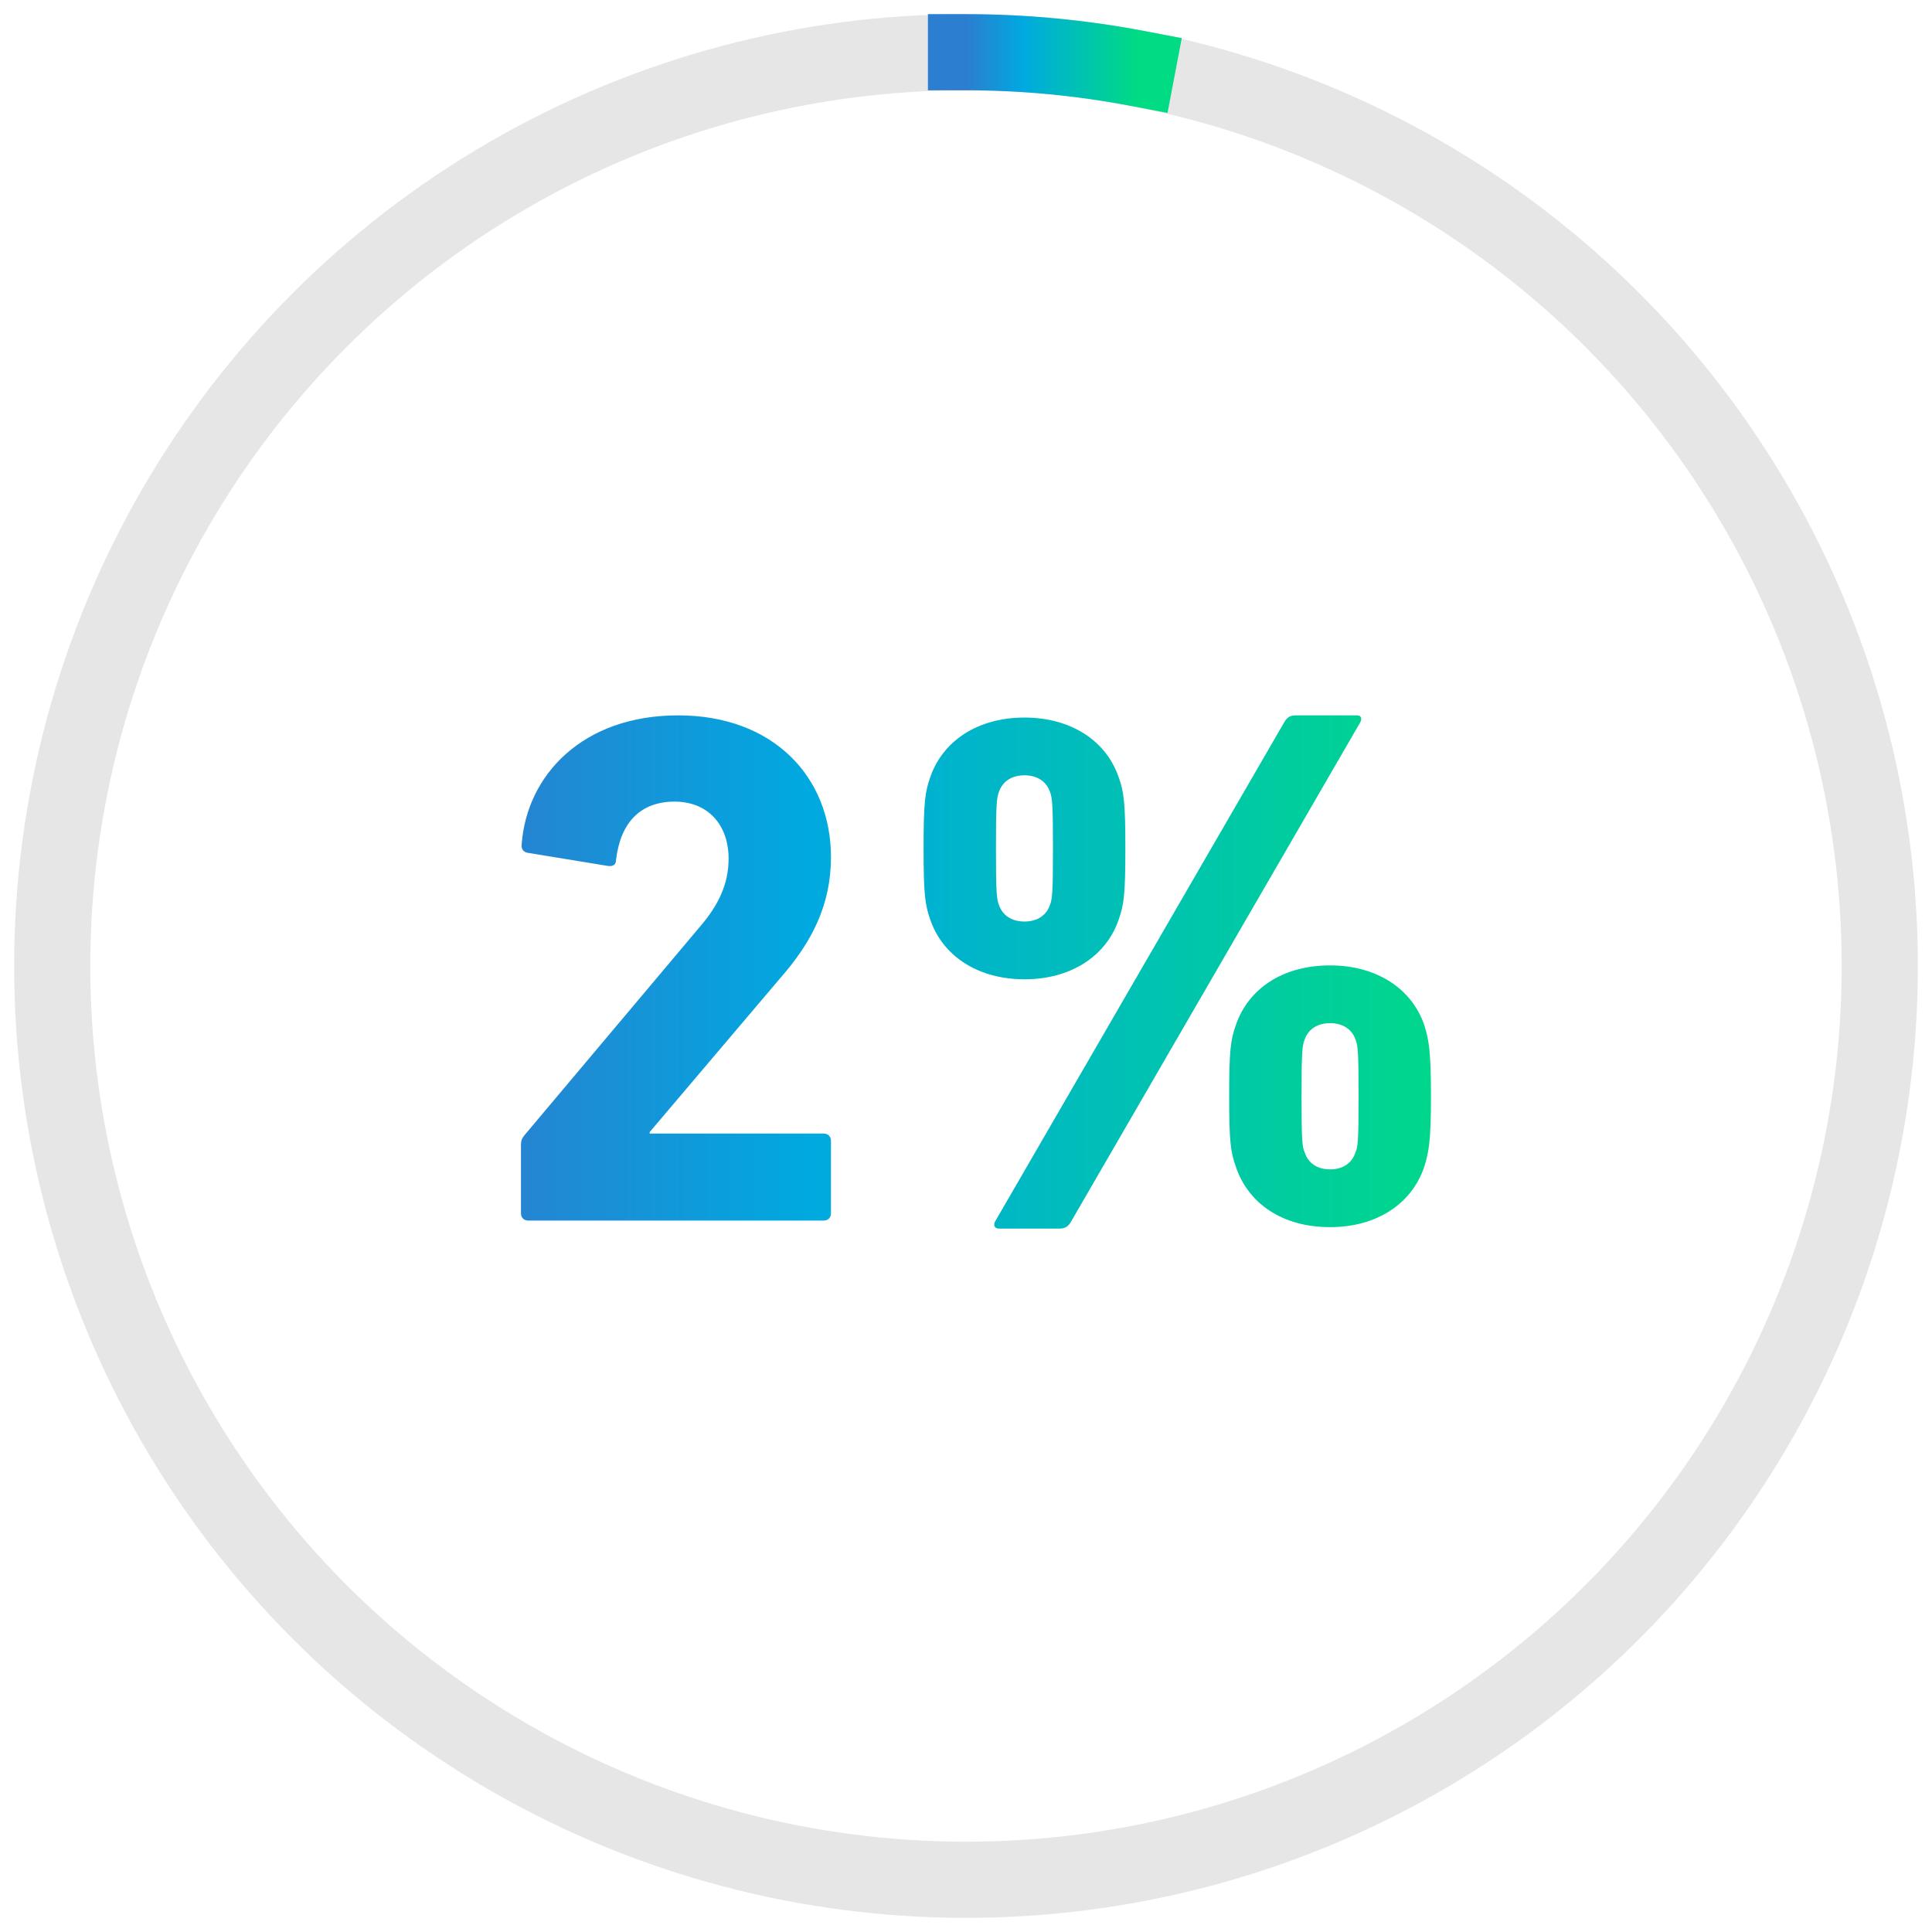 <svg xmlns="http://www.w3.org/2000/svg" fill="none" viewBox="0 0 74 74" height="74" width="74">
<path fill="url(#paint0_linear_325_3865)" d="M19.954 46.47V43.866C19.954 43.698 19.982 43.614 20.094 43.474L26.787 35.521C27.515 34.681 27.907 33.868 27.907 32.888C27.907 31.628 27.151 30.704 25.835 30.704C24.547 30.704 23.763 31.488 23.595 32.944C23.595 33.112 23.483 33.196 23.287 33.168L20.206 32.664C20.038 32.636 19.954 32.496 19.982 32.328C20.178 29.696 22.307 27.4 25.975 27.4C29.616 27.4 31.828 29.752 31.828 32.832C31.828 34.653 31.1 36.081 29.895 37.453L24.883 43.362V43.418H31.548C31.716 43.418 31.828 43.53 31.828 43.698V46.47C31.828 46.638 31.716 46.75 31.548 46.75H20.234C20.066 46.75 19.954 46.638 19.954 46.47ZM38.119 46.778L49.18 27.68C49.292 27.484 49.404 27.4 49.628 27.4H51.981C52.149 27.4 52.177 27.54 52.093 27.68L41.031 46.778C40.919 46.974 40.807 47.058 40.583 47.058H38.259C38.091 47.058 38.035 46.918 38.119 46.778ZM39.239 37.509C37.447 37.509 36.103 36.613 35.627 35.213C35.431 34.653 35.375 34.261 35.375 32.496C35.375 30.732 35.431 30.34 35.627 29.78C36.103 28.38 37.447 27.484 39.239 27.484C41.031 27.484 42.376 28.38 42.852 29.78C43.048 30.34 43.104 30.732 43.104 32.496C43.104 34.261 43.048 34.653 42.852 35.213C42.376 36.613 41.031 37.509 39.239 37.509ZM39.239 35.297C39.715 35.297 40.079 35.073 40.219 34.653C40.303 34.429 40.331 34.205 40.331 32.496C40.331 30.788 40.303 30.564 40.219 30.34C40.079 29.92 39.715 29.696 39.239 29.696C38.763 29.696 38.399 29.92 38.259 30.34C38.175 30.564 38.147 30.788 38.147 32.496C38.147 34.205 38.175 34.429 38.259 34.653C38.399 35.073 38.763 35.297 39.239 35.297ZM47.332 44.678C47.136 44.118 47.08 43.726 47.08 41.989C47.08 40.225 47.136 39.833 47.332 39.273C47.808 37.873 49.124 36.977 50.945 36.977C52.737 36.977 54.081 37.873 54.557 39.273C54.725 39.833 54.809 40.225 54.809 41.989C54.809 43.726 54.725 44.118 54.557 44.678C54.081 46.106 52.737 47.002 50.945 47.002C49.124 47.002 47.808 46.106 47.332 44.678ZM49.965 44.118C50.105 44.566 50.468 44.79 50.945 44.79C51.421 44.79 51.785 44.566 51.925 44.118C52.009 43.922 52.037 43.698 52.037 41.989C52.037 40.281 52.009 40.057 51.925 39.833C51.785 39.413 51.421 39.189 50.945 39.189C50.468 39.189 50.105 39.413 49.965 39.833C49.88 40.057 49.852 40.281 49.852 41.989C49.852 43.698 49.88 43.922 49.965 44.118Z"></path>
<circle stroke-width="2.917" stroke="black" r="35" cy="37" cx="37" opacity="0.1"></circle>
<path stroke-linecap="square" stroke-width="2.917" stroke="url(#paint1_linear_325_3865)" d="M37 2C39.201 2 41.397 2.208 43.559 2.62"></path>
<defs>
<linearGradient gradientUnits="userSpaceOnUse" y2="40.248" x2="56.816" y1="40.248" x1="17.82" id="paint0_linear_325_3865">
<stop stop-color="#2C7ED0"></stop>
<stop stop-color="#00A9E0" offset="0.335"></stop>
<stop stop-color="#00DB84" offset="1"></stop>
</linearGradient>
<linearGradient gradientUnits="userSpaceOnUse" y2="2.31" x2="43.559" y1="2.31" x1="37" id="paint1_linear_325_3865">
<stop stop-color="#2C7ED0"></stop>
<stop stop-color="#00A9E0" offset="0.335"></stop>
<stop stop-color="#00DB84" offset="1"></stop>
</linearGradient>
</defs>
</svg>
